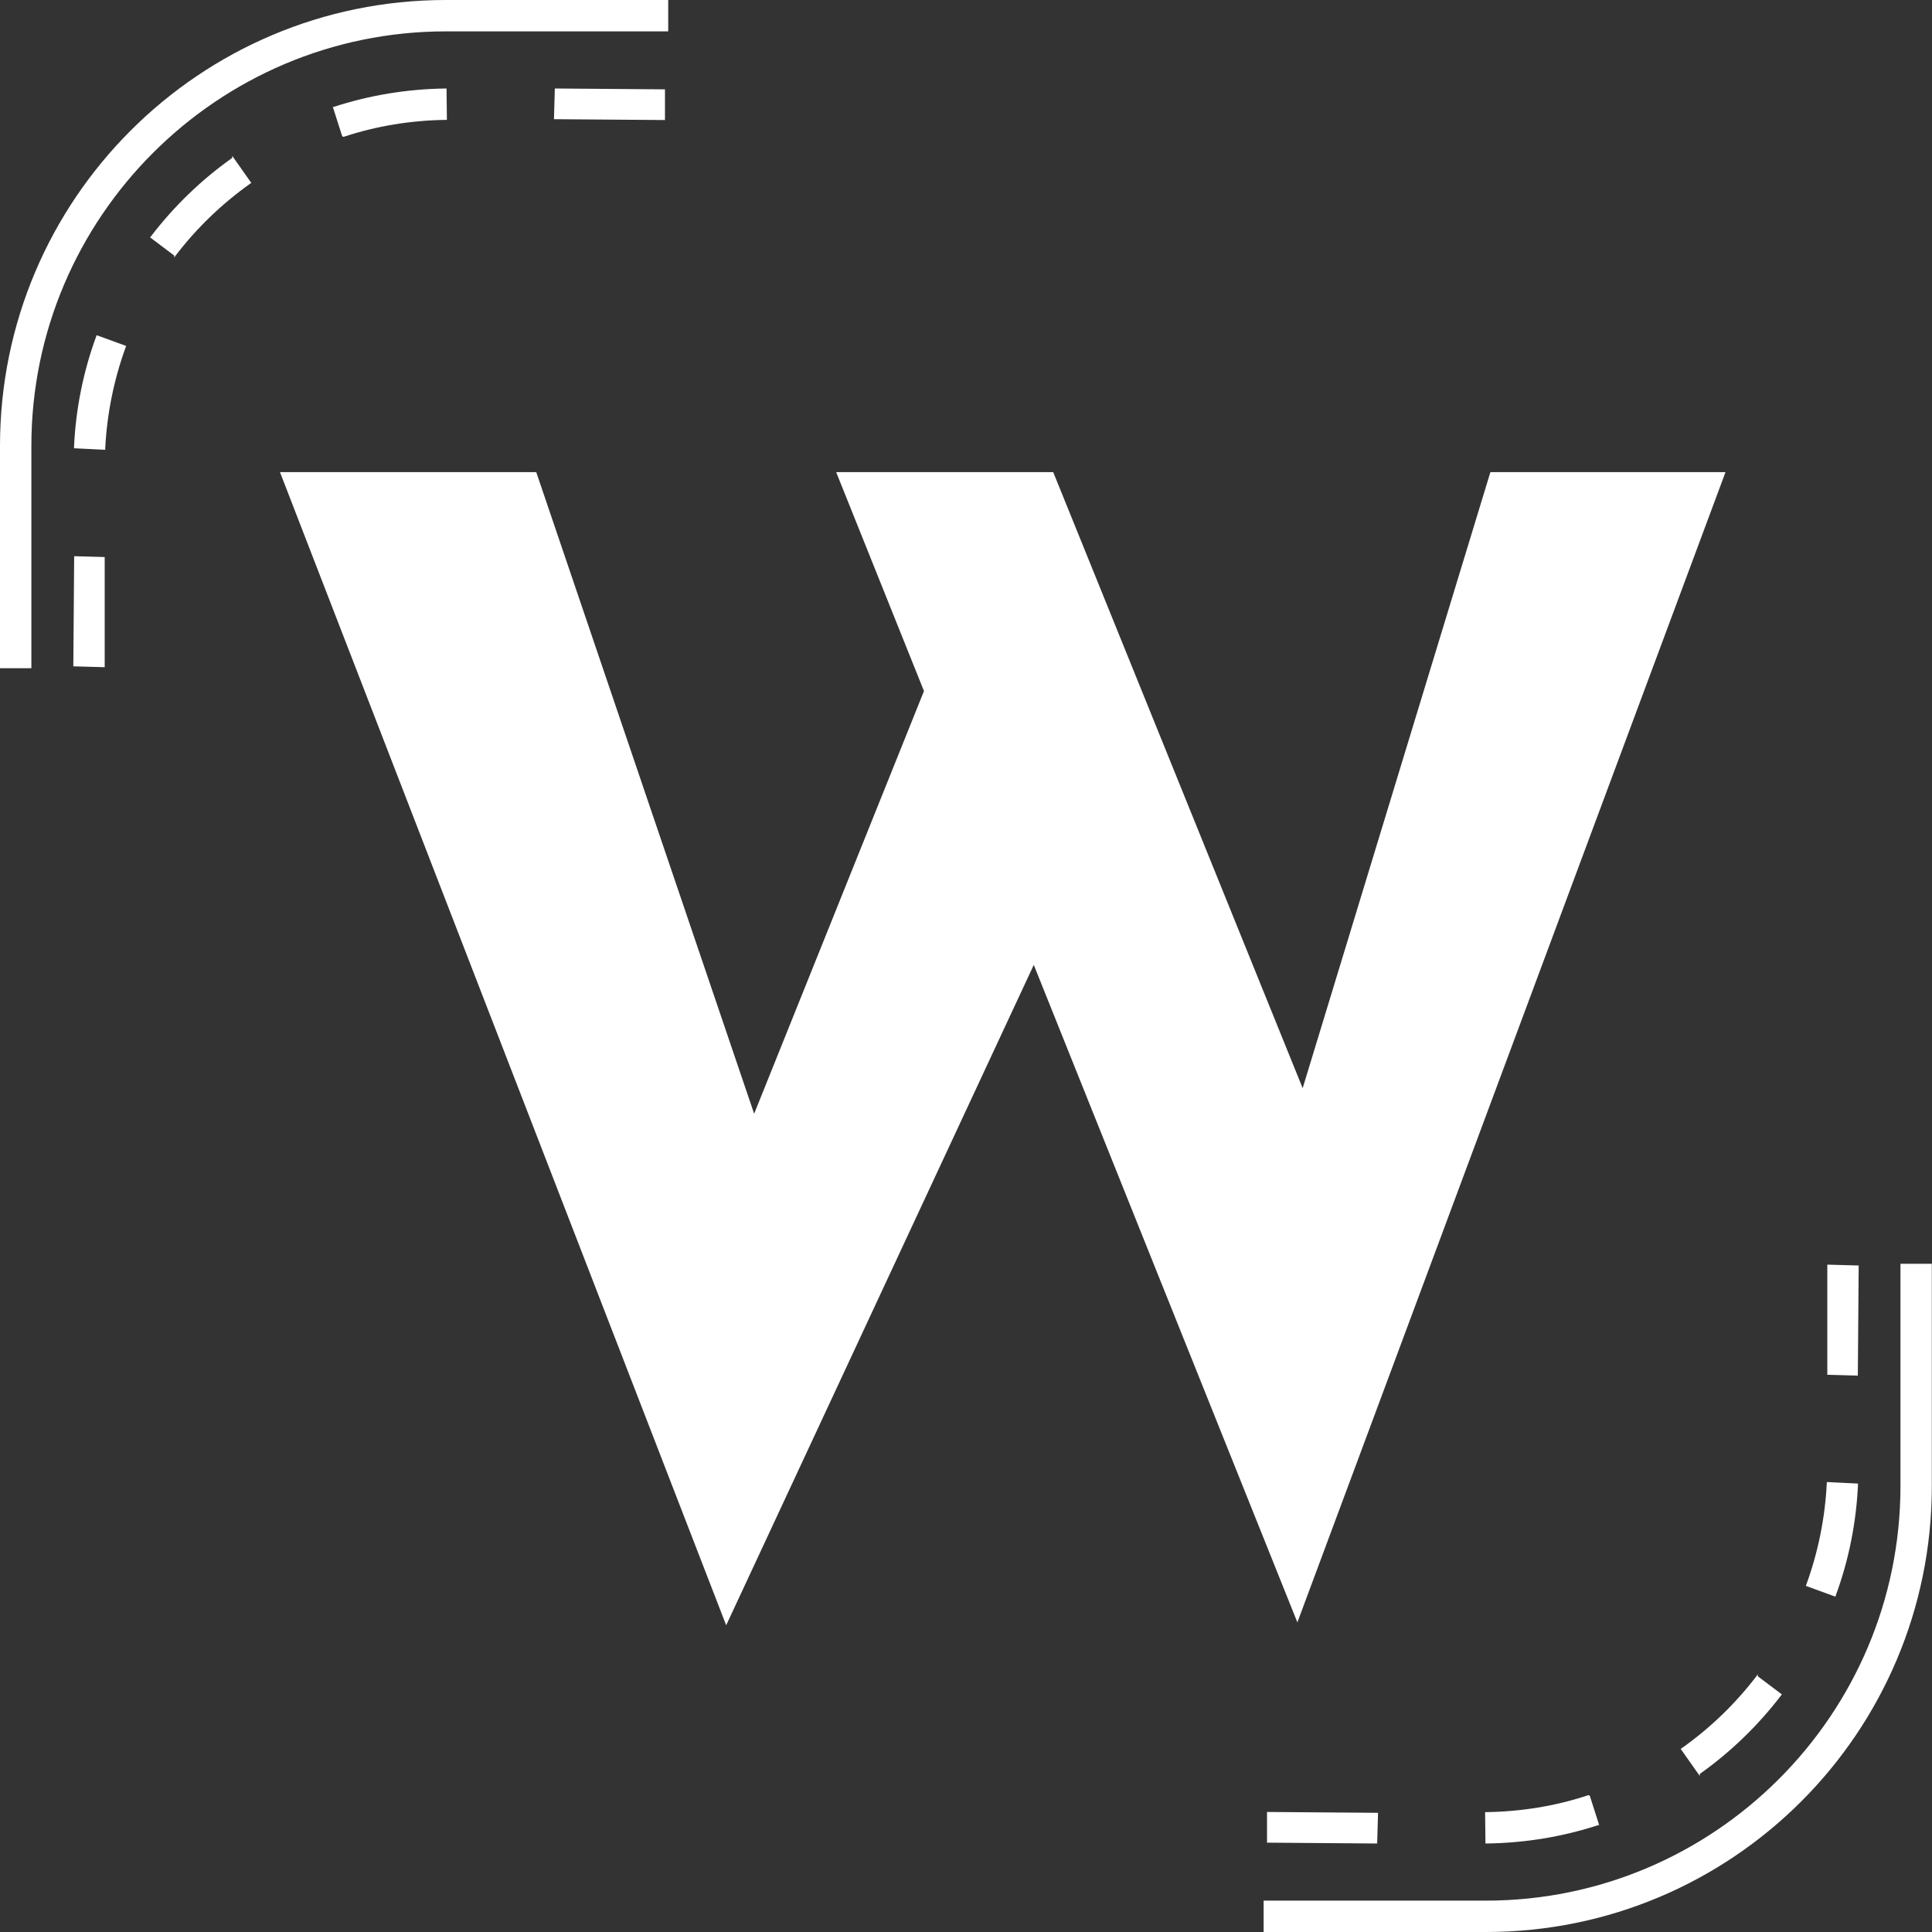 <?xml version="1.0" encoding="UTF-8"?>
<svg id="Livello_1" data-name="Livello 1" xmlns="http://www.w3.org/2000/svg" viewBox="0 0 113.31 113.31">
  <rect x="0" y="0" width="113.31" height="113.31" fill="#333333" stroke="none"/>
  <defs>
    <style>
      .cls-1 {
        fill: #fff;
        stroke-width: 0px;
      }
    </style>
  </defs>
  <polygon class="cls-1" points="101.2 27.69 87.41 27.69 76.4 63.82 61.77 27.69 49.04 27.69 54.19 40.53 44.23 65.32 31.45 27.69 16.42 27.69 42.59 95.32 60.63 56.59 76.09 95.15 101.2 27.69"/>
  <g>
    <path class="cls-1" d="M87.15,113.31c14.45,0,26.15-11.71,26.15-26.15v-13.04h-1.84v13.04c0,13.4-10.91,24.31-24.31,24.31h-13.04v1.84h13.04Z"/>
    <path class="cls-1" d="M108.96,80.68l.05-6.46-1.84-.05v6.46l1.8.05ZM107.61,93.63h.05s0-.04,0-.04c.77-2.09,1.21-4.29,1.31-6.53v-.05s-1.83-.09-1.83-.09v.05c-.1,2.06-.51,4.07-1.21,5.99l-.02.05,1.7.62ZM99.69,104.16v-.12c1.82-1.29,3.43-2.85,4.78-4.62l.04-.04-1.42-1.07v-.12l-.07.11c-1.24,1.62-2.72,3.05-4.4,4.24l-.05.03,1.12,1.59ZM87.12,108.07v.05h.06c2.24-.03,4.45-.39,6.56-1.08h.05s-.55-1.72-.55-1.72l-.05-.03h-.05c-1.93.64-3.94.96-5.99.99h-.05l.02,1.8ZM80.77,108.12l.05-1.8-6.51-.05v1.8l6.46.05Z"/>
  </g>
  <g>
    <path class="cls-1" d="M26.15,0C11.71,0,0,11.71,0,26.15v13.04h1.84v-13.04C1.84,12.75,12.75,1.84,26.15,1.84h13.04V0h-13.04Z"/>
    <path class="cls-1" d="M4.35,32.62l-.05,6.46,1.84.05v-6.46l-1.8-.05ZM5.7,19.67h-.05s0,.04,0,.04c-.77,2.09-1.21,4.29-1.31,6.53v.05s1.83.09,1.83.09v-.05c.1-2.06.51-4.07,1.21-5.99l.02-.05-1.7-.62ZM13.62,9.14v.12c-1.82,1.29-3.43,2.85-4.78,4.62l-.04.04,1.42,1.07v.12l.07-.11c1.24-1.62,2.72-3.05,4.4-4.24l.05-.03-1.12-1.59ZM26.19,5.24v-.05h-.06c-2.24.03-4.45.39-6.56,1.08h-.05s.55,1.72.55,1.72l.05.03h.05c1.93-.64,3.94-.96,5.99-.99h.05l-.02-1.8ZM32.54,5.19l-.05,1.8,6.51.05v-1.8l-6.46-.05Z"/>
  </g>
</svg>